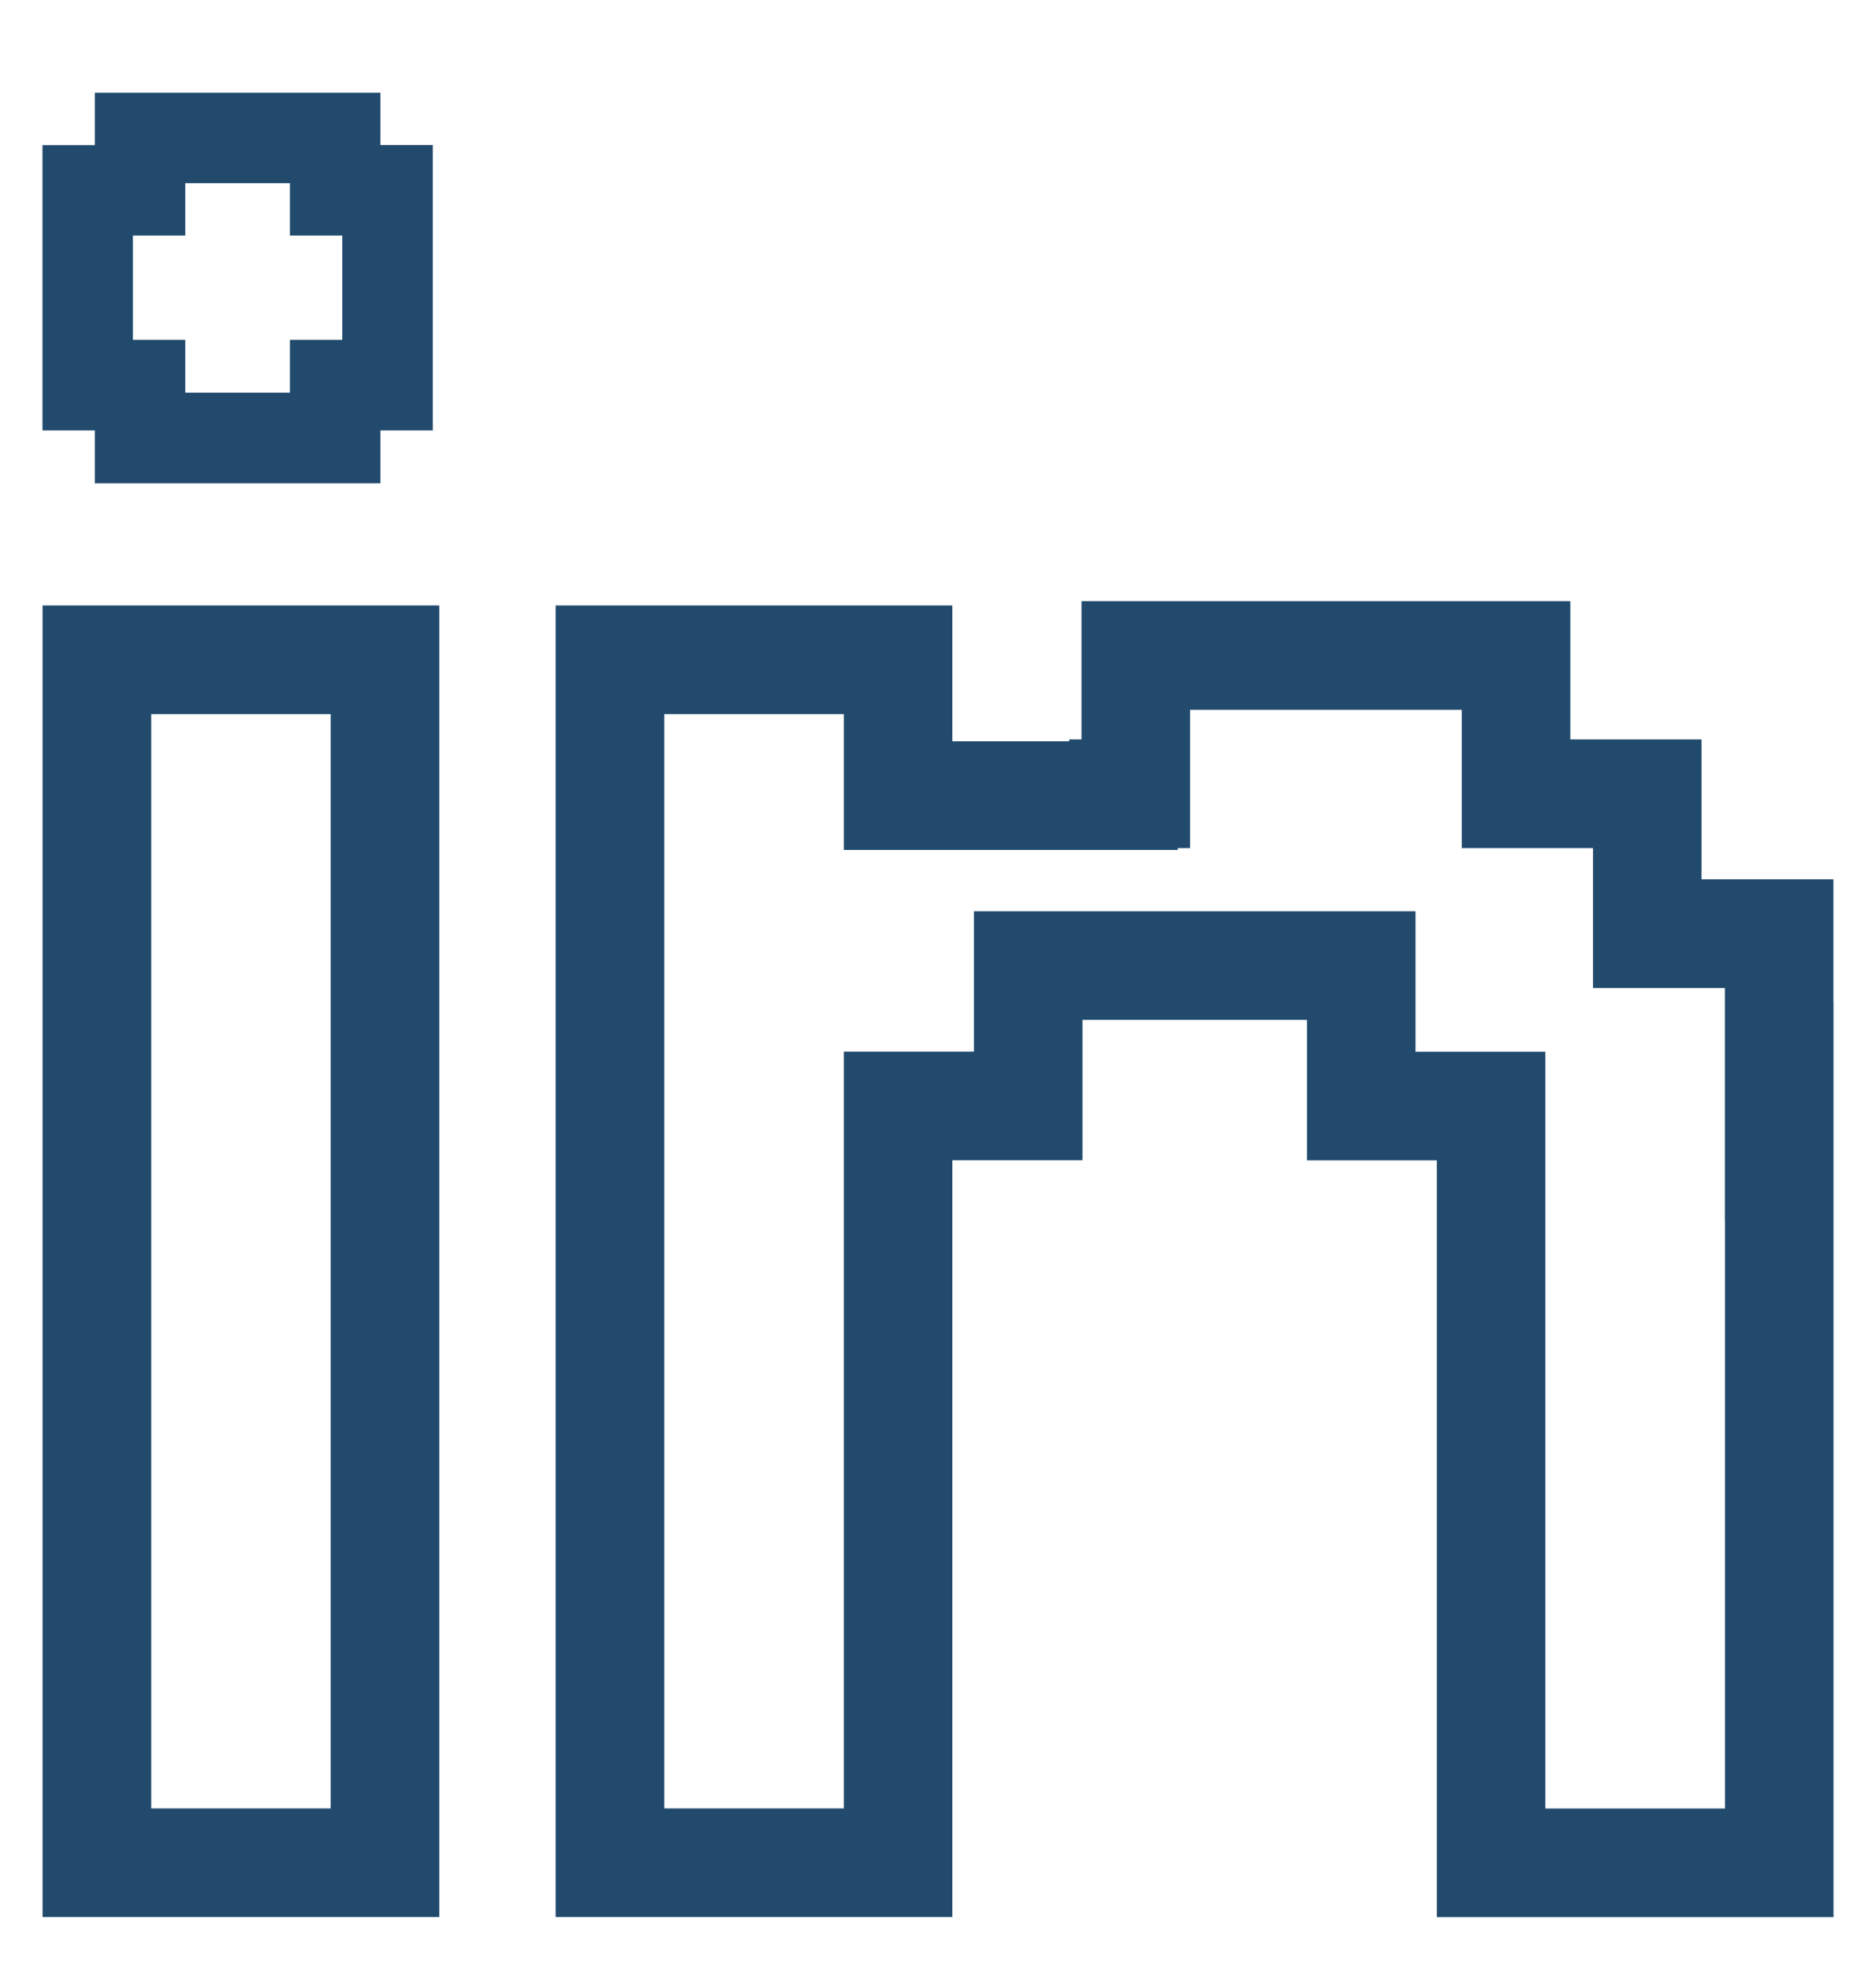 <?xml version="1.0" encoding="UTF-8"?>
<svg xmlns="http://www.w3.org/2000/svg" width="20" height="21" viewBox="0 0 20 21" fill="none">
  <path fill-rule="evenodd" clip-rule="evenodd" d="M1.975 0.988H1.011V1.546H0.453V2.51V3.063V3.068V3.621V4.586H1.011V5.149H1.975H2.533H2.696H3.091H4.055V4.586H4.614V3.621V3.068V3.063V2.51V1.545H4.055V0.988H3.091H2.696H2.533H1.975ZM2.696 1.952H2.94H2.94H3.091V2.51H3.649V2.657V3.063V3.068V3.474V3.621H3.091V3.626V3.627V4.184H2.94H2.94H2.696H2.533H2.126H1.975V3.627V3.626V3.621V3.22V3.068V3.063V2.917V2.51V1.952H2.126H2.533H2.696ZM1.975 3.475V3.621H1.417V3.475V3.068V3.063V2.657V2.51H1.975V2.657V3.063V3.068V3.475ZM1.864 6.451H3.021H3.273H3.525H3.822H4.683V7.608V19.268V20.425H3.822H3.525H3.273H3.02H1.863V20.425H1.612H0.706H0.454V19.268V7.608V6.451H0.706H1.612H1.864V6.451ZM3.273 7.608H3.525V19.268H3.273H3.02V19.268H1.863H1.612V7.608H1.864H3.273ZM15.584 7.878V9.036H16.741H16.983V9.369V10.527H18.14H18.389V10.676V11.833H18.389V11.85V13.008H18.39V19.269H18.137H17.044V19.269H16.475V12.363V11.206H15.318H15.091V10.866V9.709H13.934H11.54H10.383V10.866V11.205H10.153H8.996V12.362V19.268H8.743H7.334H7.334H7.082V7.608H7.334H7.334H8.743H8.996V7.898V9.056H10.153H11.399H12.556V9.036H12.687V7.878V7.563H15.331H15.584V7.878ZM10.153 20.425V19.268V13.52V12.362H10.383H11.31H11.54V12.024V11.205V10.866H12.697H12.777H13.934V11.206V12.024V12.363H14.16H15.091H15.318V13.521V19.269V20.426H15.887V20.426H17.044H18.137H18.39H18.775H19.547V19.269V13.008V11.85H19.547V11.833V10.693V10.676H19.546V10.527V9.518V9.369H19.298H18.389H18.14V9.036V8.212V7.878H17.898H16.983H16.741V7.563V6.721V6.405H15.715H15.584H15.331H12.687H11.53V6.721V7.563V7.878H11.399V7.898H11.31H10.242H10.153V7.608V6.741V6.451H9.252H8.996H8.743H7.334H7.334H7.082H5.924V7.608V19.268V20.425H7.082H7.334H7.334H8.743H8.996H9.252H10.153Z" fill="#214A6D"></path>
</svg>
